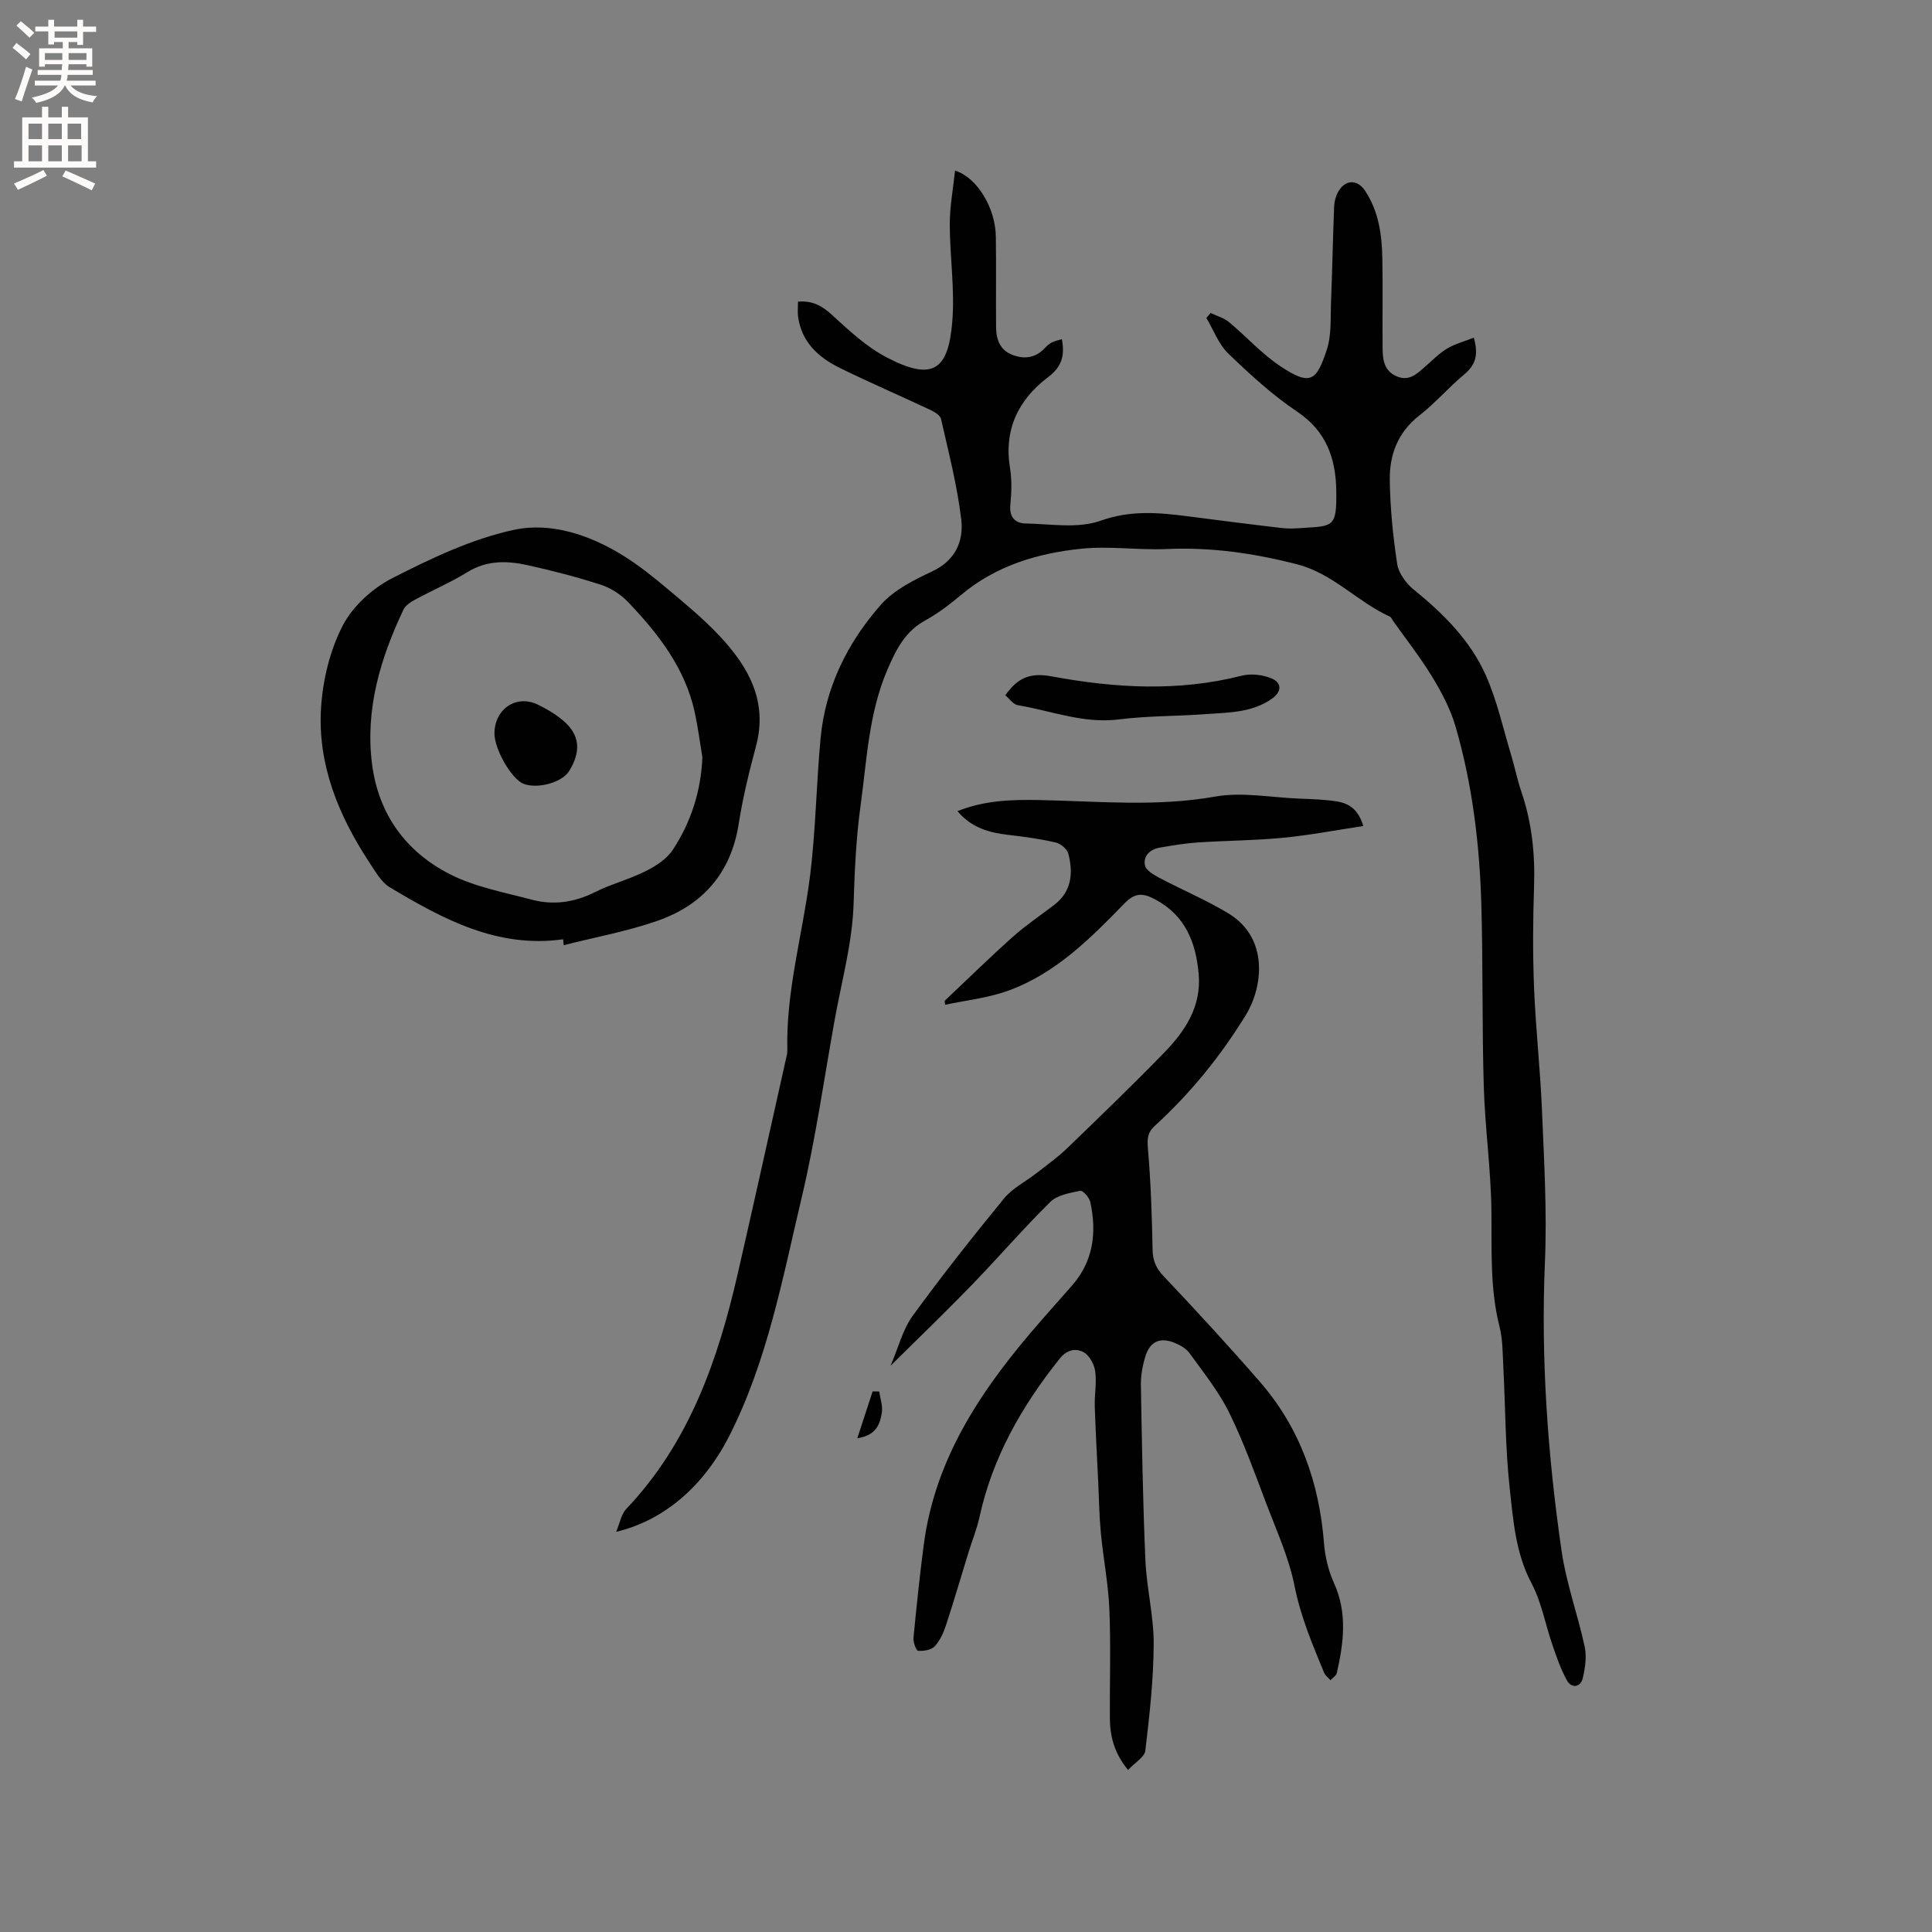 <svg enable-background="new 0 0 400 400" viewBox="0 0 400 400" xmlns="http://www.w3.org/2000/svg"><rect x="0" y="0" width="400" height="400" fill="#808080" stroke="none"/><g fill="#010102"><path d="m165.22 62.45c3.01-.24 4.97.86 6.99 2.71 3.5 3.2 7.09 6.57 11.23 8.76 9.72 5.13 12.87 2.69 13.71-7.21.57-6.7-.5-13.52-.51-20.29 0-3.67.7-7.34 1.09-11.1 4.58 1.42 8.37 7.72 8.45 13.7.09 6.25-.01 12.51.05 18.77.02 2.47.81 4.68 3.32 5.66 2.44.95 4.78.71 6.71-1.32.43-.46.91-.92 1.46-1.21.62-.32 1.34-.45 2.13-.7.63 3.35.02 5.69-2.8 7.82-6.17 4.66-9.25 10.83-7.94 18.85.41 2.48.32 5.1.07 7.62-.25 2.5.97 3.82 3.06 3.86 5.24.11 10.93 1.11 15.62-.56 6.21-2.21 11.98-1.7 18.04-.92 6.51.84 13.02 1.68 19.54 2.44 1.46.17 2.96.07 4.43-.03 6.2-.41 6.91-.17 6.79-7.76-.1-6.54-2.02-12.23-8.05-16.28-5.15-3.45-9.81-7.73-14.3-12.06-2.02-1.94-3.06-4.89-4.55-7.38.29-.34.58-.68.88-1.02 1.28.62 2.75 1.01 3.81 1.89 3.59 2.97 6.75 6.54 10.59 9.1 6.34 4.24 7.54 3.03 9.66-3.39 1-3.01.74-6.47.87-9.74.27-6.66.38-13.32.65-19.97.04-1.02.35-2.14.86-3.02 1.48-2.56 3.97-2.57 5.57-.14 2.8 4.25 3.46 9.06 3.55 13.97.11 6.15 0 12.3.05 18.44.02 2.36.2 4.72 2.8 5.92 2.71 1.24 4.37-.53 6.14-2.07 1.44-1.25 2.8-2.66 4.41-3.62 1.65-.98 3.57-1.48 5.53-2.26.97 3.37.48 5.56-1.91 7.55-3.26 2.71-6.05 5.99-9.38 8.58-4.45 3.47-6.17 8.13-6.1 13.35.08 5.8.66 11.62 1.53 17.35.29 1.92 1.83 4.03 3.4 5.3 6.17 5.01 11.77 10.57 14.99 17.86 2.33 5.28 3.58 11.05 5.26 16.61.73 2.43 1.22 4.94 2.04 7.34 2.19 6.4 2.88 12.94 2.65 19.69-.24 6.99-.28 14.01 0 20.99.34 8.45 1.29 16.88 1.64 25.33.43 10.47 1.06 20.98.61 31.43-.86 20.11.58 40.04 3.46 59.89.97 6.67 3.35 13.12 4.77 19.74.44 2.04.1 4.36-.37 6.44-.45 2-2.34 2.3-3.32.52-1.26-2.28-2.12-4.79-2.97-7.27-1.48-4.26-2.26-8.87-4.34-12.8-3.31-6.25-3.79-13.01-4.52-19.66-.92-8.4-.89-16.89-1.33-25.34-.14-2.74-.12-5.56-.79-8.19-2.01-7.93-1.57-15.94-1.67-24-.1-8.57-1.33-17.12-1.58-25.69-.38-12.6-.14-25.22-.51-37.83-.37-12.42-1.86-24.74-5.34-36.7-1.05-3.6-2.87-7.05-4.83-10.27-2.47-4.06-5.43-7.81-8.18-11.69-.18-.26-.31-.65-.55-.76-6.72-3.04-11.8-8.93-19.22-10.84-8.88-2.29-17.79-3.58-27-3.17-5.9.26-11.88-.67-17.72-.06-9.02.93-17.63 3.5-24.84 9.54-2.35 1.97-4.83 3.87-7.51 5.34-4.13 2.27-5.98 6.01-7.73 10.06-3.91 9.03-4.29 18.72-5.6 28.25-.94 6.81-1.23 13.62-1.45 20.5-.27 7.97-2.47 15.87-3.9 23.79-2.21 12.3-3.96 24.71-6.84 36.86-3.97 16.74-7.09 33.8-15.01 49.38-5.2 10.23-13.36 17.43-23.4 19.82.77-1.82 1.04-3.63 2.07-4.72 13.06-13.74 19-30.82 23.11-48.76 3.38-14.76 6.64-29.54 9.95-44.32.14-.62.33-1.25.31-1.88-.32-12.22 3.16-23.99 4.68-35.97 1.21-9.6 1.31-19.16 2.21-28.71.99-10.52 5.58-19.78 12.49-27.6 2.7-3.05 6.79-5.1 10.59-6.88 4.85-2.27 6.57-6.29 6.03-10.81-.83-6.99-2.62-13.87-4.18-20.76-.17-.77-1.38-1.48-2.25-1.89-6.23-2.93-12.55-5.65-18.72-8.68-4.43-2.18-7.93-5.36-8.63-10.64-.12-1.01-.01-2.04-.01-3.08z"/><path d="m233.55 366.45c-3.04-3.68-3.76-7.26-3.77-11.03-.03-7.42.21-14.86-.1-22.27-.22-5.27-1.26-10.5-1.76-15.76-.33-3.46-.38-6.95-.54-10.42-.25-5.26-.55-10.51-.72-15.77-.08-2.43.42-4.91.09-7.28-.2-1.43-1.17-3.26-2.36-3.93-1.63-.92-3.5-.57-4.99 1.3-7.82 9.79-13.9 20.4-16.6 32.78-.54 2.47-1.51 4.84-2.26 7.26-1.55 5.04-3.03 10.11-4.67 15.12-.52 1.57-1.25 3.22-2.34 4.4-.71.76-2.29 1.02-3.43.93-.41-.03-1.06-1.78-.97-2.68.61-6.42 1.28-12.84 2.12-19.24 2.41-18.49 12.52-32.97 24.37-46.52 2.09-2.39 4.21-4.77 6.31-7.16 4.45-5.06 5.17-10.99 3.81-17.3-.2-.93-1.54-2.45-2.08-2.34-2.16.44-4.75.87-6.2 2.3-5.58 5.5-10.71 11.46-16.16 17.1-5.34 5.51-10.87 10.83-16.92 16.83 1.63-3.8 2.51-7.48 4.56-10.31 6.04-8.32 12.43-16.39 18.94-24.34 1.74-2.12 4.44-3.46 6.66-5.19 2.15-1.68 4.39-3.27 6.35-5.15 6.77-6.53 13.55-13.07 20.11-19.81 4.36-4.48 7.77-9.57 7.17-16.34-.58-6.56-2.78-12.1-8.99-15.41-2.41-1.29-4.1-1.51-6.32.77-7.09 7.3-14.35 14.61-24.2 18.15-4.14 1.49-8.65 1.96-12.99 2.89-.03-.27-.06-.54-.09-.82 4.69-4.43 9.3-8.95 14.11-13.25 2.68-2.39 5.7-4.41 8.56-6.6 3.65-2.79 3.97-6.61 2.94-10.61-.25-.96-1.57-2.08-2.59-2.31-3.18-.74-6.44-1.2-9.7-1.57-3.99-.46-7.69-1.4-10.67-4.93 5.61-2.25 11.27-2.41 16.92-2.3 12.16.24 24.26 1.45 36.46-.72 5.5-.98 11.39.17 17.1.41 2.74.12 5.51.17 8.2.62 2.34.39 4.33 1.61 5.34 5.07-5.69.86-11.11 1.9-16.57 2.43-5.87.57-11.78.58-17.67.97-2.63.17-5.25.62-7.85 1.06-2.01.34-3.5 1.67-3.11 3.68.19 1.01 1.78 1.94 2.92 2.55 4.75 2.52 9.74 4.61 14.33 7.38 8.56 5.16 7.1 15.42 3.65 21.04-5.24 8.54-11.5 16.25-18.9 23-1.51 1.38-1.55 2.74-1.38 4.74.6 6.94.83 13.92.96 20.88.04 2.3.73 3.84 2.33 5.52 6.77 7.16 13.45 14.41 19.91 21.84 8.28 9.54 12.26 20.86 13.25 33.38.22 2.78.89 5.67 2.04 8.19 2.84 6.21 2.04 12.41.62 18.67-.13.58-.86 1.02-1.32 1.52-.45-.52-1.07-.96-1.32-1.56-2.42-5.85-4.86-11.62-6.12-17.96-1.14-5.74-3.63-11.22-5.73-16.74-2.44-6.43-4.76-12.95-7.79-19.11-2.16-4.4-5.33-8.32-8.21-12.33-.69-.97-1.94-1.67-3.08-2.14-3.03-1.25-5.13-.31-6.09 2.84-.57 1.89-.95 3.94-.91 5.91.21 12.08.41 24.15.93 36.22.25 5.8 1.74 11.57 1.72 17.35-.03 7.39-.86 14.8-1.74 22.15-.18 1.31-2.18 2.45-3.57 3.95z"/><path d="m116.59 194.47c-13.63 1.91-24.84-4.17-35.82-10.72-1.86-1.11-3.12-3.4-4.39-5.33-6.34-9.68-10.65-20.2-9.91-31.89.37-5.77 1.84-11.88 4.47-16.98 2.08-4.04 6.19-7.76 10.3-9.86 8.05-4.1 16.48-8.14 25.22-10 7.59-1.62 15.56 1.03 22.43 5.26 3.23 1.99 6.23 4.38 9.14 6.83 3.8 3.19 7.67 6.37 11.05 9.99 5.9 6.33 9.92 13.43 7.45 22.68-1.42 5.31-2.74 10.69-3.59 16.12-1.61 10.26-7.52 16.88-17.01 20.14-6.24 2.15-12.8 3.35-19.21 4.98-.04-.41-.08-.82-.13-1.22zm28.83-37.68c-.52-3.12-.92-6.27-1.59-9.35-2-9.15-7.55-16.23-13.8-22.8-1.5-1.58-3.59-2.91-5.65-3.58-4.92-1.6-9.97-2.89-15.02-4.02-4.28-.96-8.51-1.1-12.57 1.4-3.5 2.16-7.33 3.8-10.96 5.77-.88.48-1.9 1.16-2.3 2.01-4.78 10.1-7.94 20.6-6.51 31.92 1.32 10.42 7.02 18.25 16.2 22.89 5.2 2.63 11.21 3.74 16.94 5.25 4.43 1.17 8.75.56 12.95-1.54 3.39-1.7 7.14-2.67 10.53-4.36 2.1-1.05 4.36-2.49 5.61-4.37 3.81-5.75 5.87-12.17 6.17-19.22z"/><path d="m208.13 143.95c2.49-3.47 4.94-4.78 9.58-3.92 13.03 2.42 26.22 3.22 39.35-.13 1.95-.5 4.43-.21 6.29.6 1.96.85 2.13 2.63.01 4.14-4.15 2.95-8.99 2.86-13.7 3.21-6 .45-12.06.34-18.02 1.1-7.31.92-13.98-1.79-20.91-2.95-.97-.16-1.75-1.35-2.6-2.05z"/><path d="m182.03 288.09c.21 1.45.76 2.96.55 4.34-.37 2.39-1.15 4.76-5.08 5.34 1.15-3.52 2.16-6.6 3.16-9.68.45.01.91.01 1.37 0z"/><path d="m102.37 151.76c.08-5 4.53-8 8.93-5.9 1.88.9 3.74 2 5.32 3.35 3.44 2.92 3.74 6.36 1.2 10.45-1.46 2.34-6.49 3.74-9.42 2.62-2.51-.98-6.08-7.2-6.03-10.52z"/></g><path d="m2.6 9.9.8-1c.9.7 1.9 1.4 2.9 2.3l-.9 1.1c-1.1-1-2-1.8-2.8-2.4zm.5 10.6c.9-2.1 1.6-4.3 2.3-6.7.4.2.8.4 1.3.6-.7 2.1-1.5 4.3-2.2 6.6zm.3-15.2.9-.9c1 .8 2 1.6 2.8 2.4l-1 1c-.9-.9-1.8-1.7-2.7-2.5zm12.6-1.2h1.2v1.4h2.7v1.1h-2.7v2.7h-1.2v-.6h-1.8v1.3h4.9v3.8h-1.2v-.5h-3.7c0 .4-.1.9-.1 1.2h5.1v1h-5.2c0 .5-.1.9-.2 1.2h6v1h-5.2c1.1 1.3 2.9 2 5.5 2.2-.4.4-.7.8-.9 1.3-2.9-.5-4.8-1.6-5.7-3.5h-.1c-.8 1.7-2.7 2.9-5.9 3.6-.2-.4-.6-.8-.9-1.1 2.8-.6 4.6-1.4 5.4-2.5h-4.8v-1h5.3c.1-.3.2-.7.2-1.2h-4.9v-1h5c0-.4 0-.8.1-1.2h-3.6v.5h-1.2v-3.8h4.9v-1.3h-1.8v.5h-1.2v-2.7h-2.7v-1h2.7v-1.4h1.2v1.4h4.8zm-6.7 8.3h3.6c0-.4 0-.9 0-1.4h-3.6zm1.9-4.6h4.8v-1.3h-4.7v1.3zm6.7 3.2h-3.7v1.4h3.7z" fill="#fcfbfa"/><path d="m8.7 22.1h1.3v2.2h2.8v-2.2h1.3v2.2h4.1v9.1h1.7v1.3h-17v-1.3h1.7v-9.1h4.1zm.3 13.1.7 1.2c-1.8.9-3.8 1.9-6 2.9-.2-.4-.5-.8-.8-1.3 2.3-1 4.4-1.9 6.1-2.8zm-3.1-6.4h2.8v-3.2h-2.8zm0 4.6h2.8v-3.3h-2.8zm4.1-4.6h2.8v-3.2h-2.8zm0 4.6h2.8v-3.3h-2.8zm3.6 1.9c2.1.9 4.1 1.8 6.1 2.7l-.7 1.4c-2.2-1.1-4.2-2-6.1-2.9zm3.2-9.7h-2.8v3.2h2.8zm-2.7 7.8h2.8v-3.3h-2.8z" fill="#fcfbfa"/></svg>